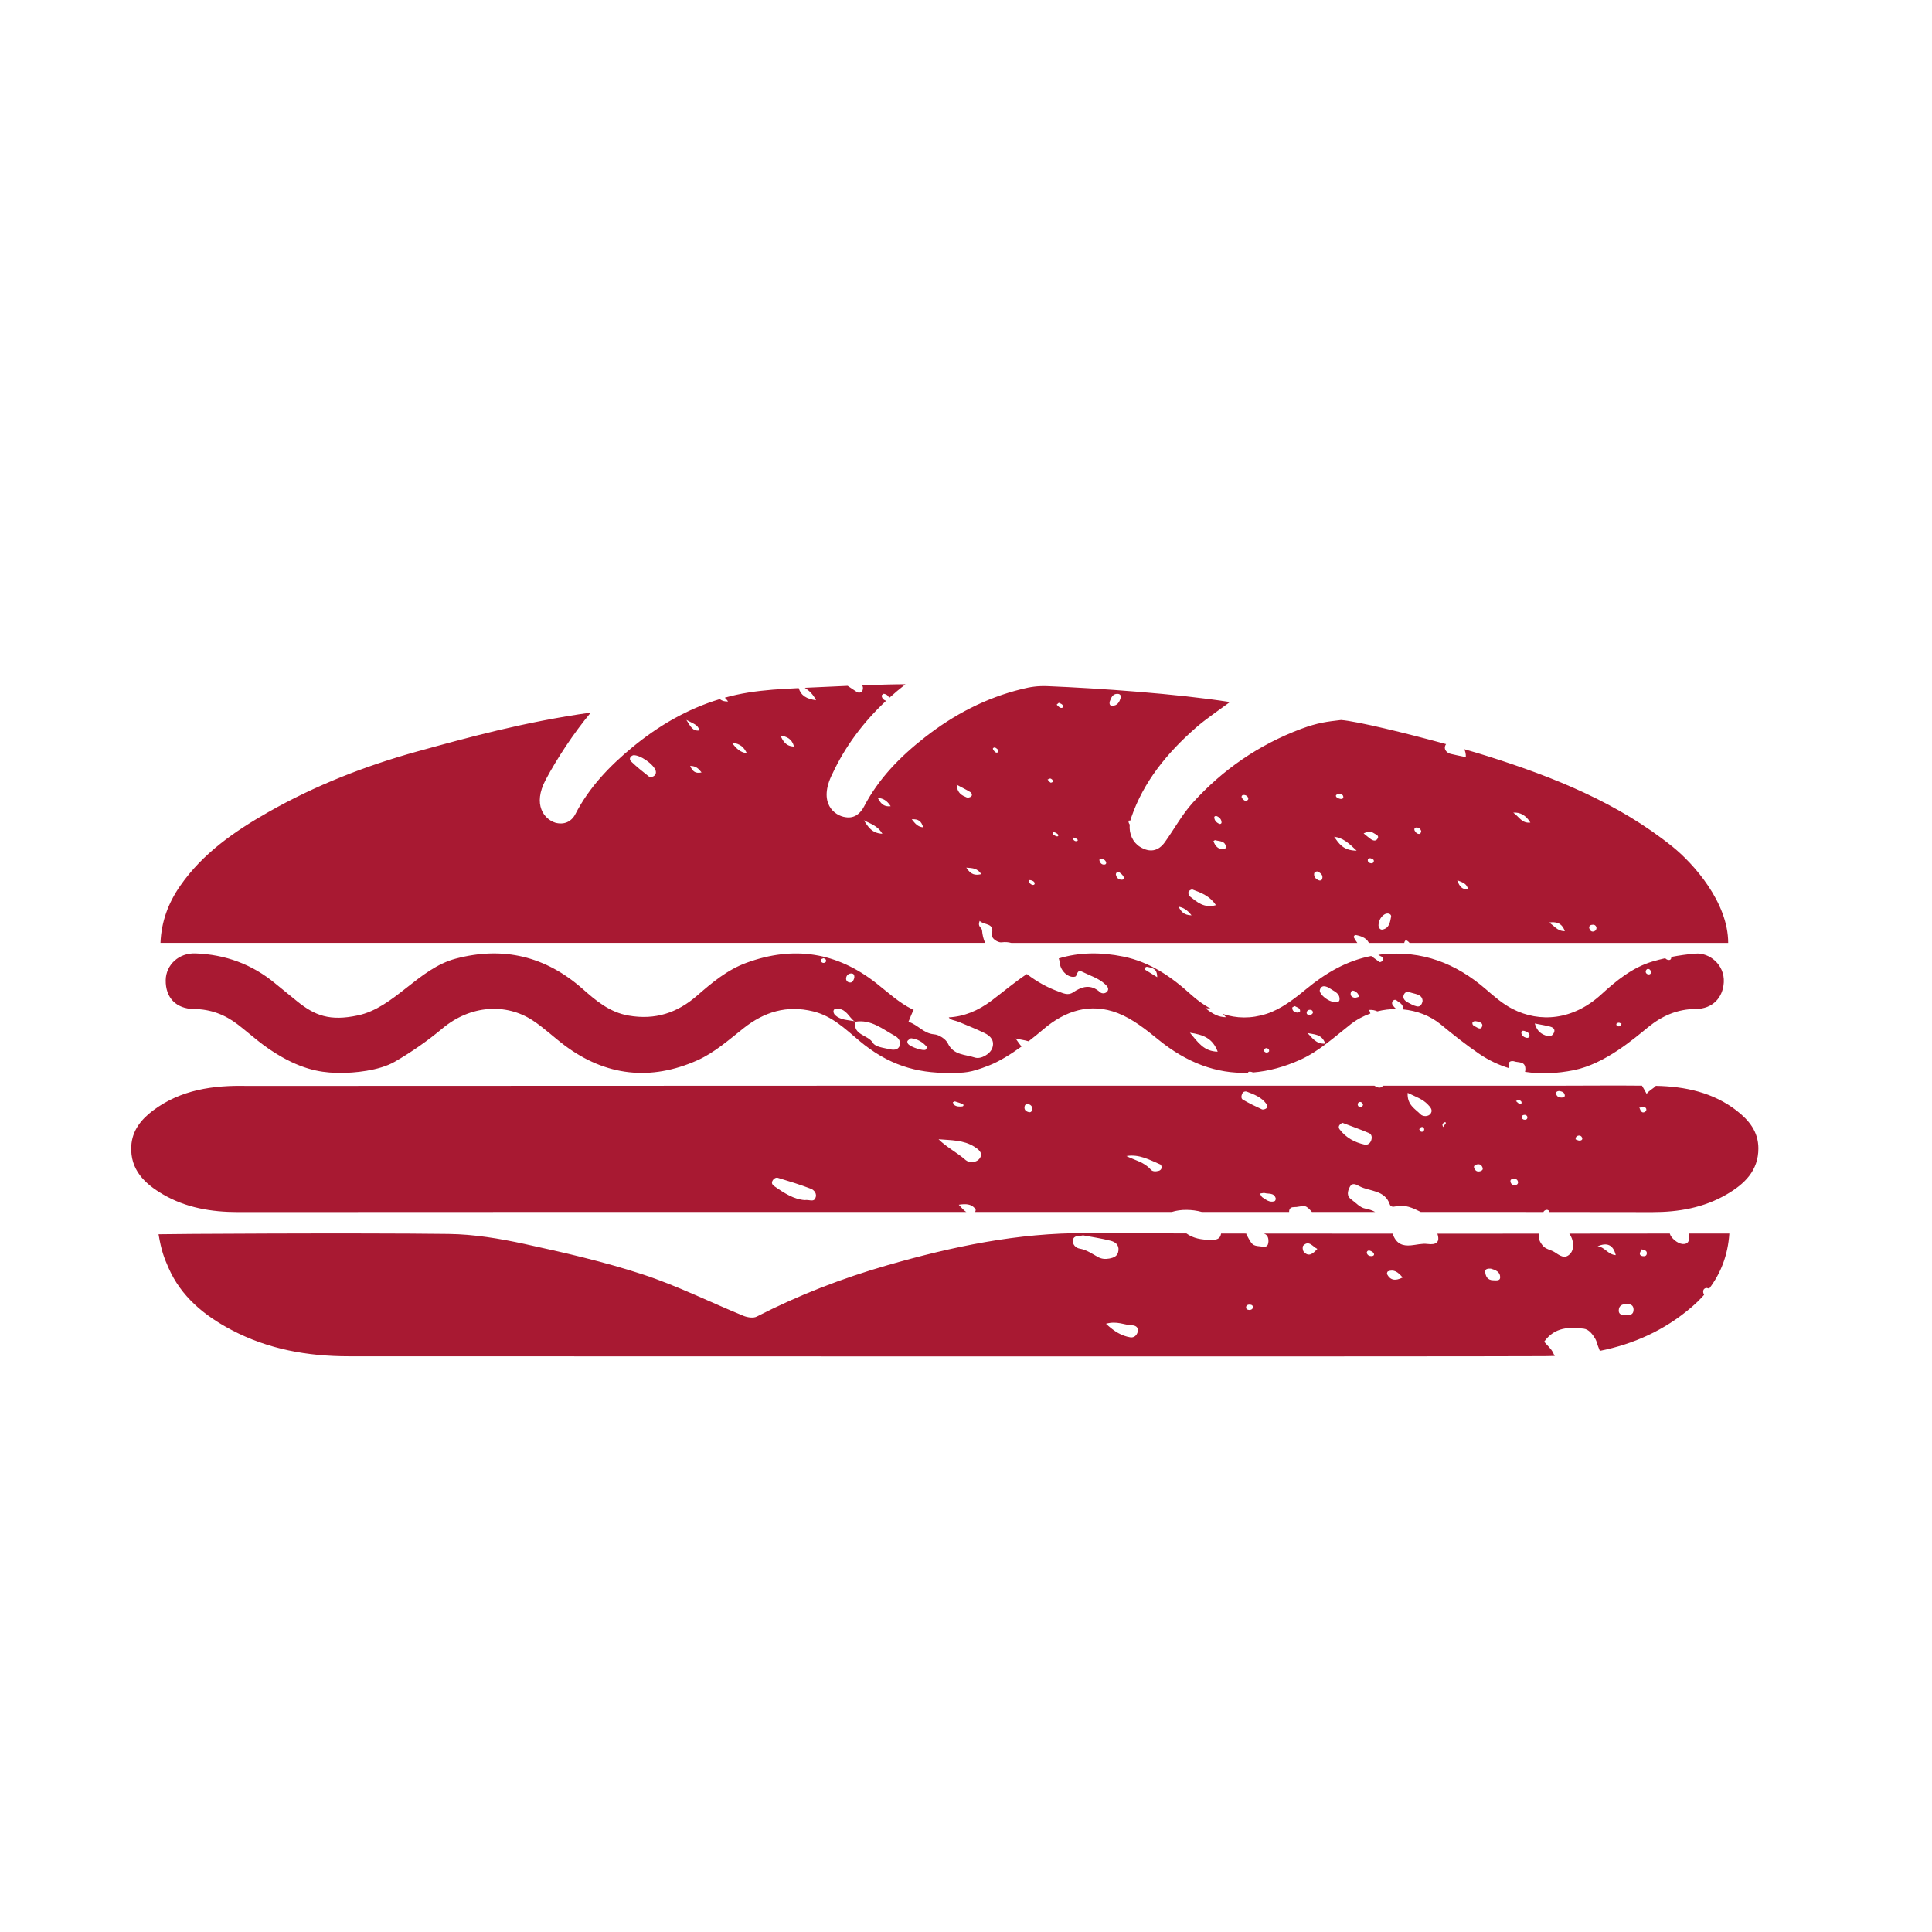 <?xml version="1.0" encoding="UTF-8"?>
<svg id="Laag_1" xmlns="http://www.w3.org/2000/svg" version="1.1" viewBox="0 0 850.39 850.39">
  <!-- Generator: Adobe Illustrator 29.4.0, SVG Export Plug-In . SVG Version: 2.1.0 Build 152)  -->
  <defs>
    <style>
      .st0 {
        fill: #a81932;
      }
    </style>
  </defs>
  <path class="st0" d="M743.4,544.34c.26,2.03-.53,3.39-2.81,3.22-2.23-.16-5.2-2.73-5.61-4.6-11.8.01-26.97.03-44.23.04,1.92,2.57,2.3,6.61.54,8.68-2.55,2.98-4.94.75-7.15-.61-1.67-1.03-3.78-1.15-5.13-2.85-1.31-1.65-2.1-3.24-1.46-5.21-14.09,0-29.24.01-44.87.01,1.25,3.72-.43,5.03-4.34,4.53-2.48-.32-4.91.41-7.36.62-3.51.3-6.21-.57-7.82-4.63-.07-.18-.14-.35-.22-.53-18.9,0-38.13-.02-56.67-.04,1.78.47,2.28,2.31,1.97,4.2-.34,2.11-2.06,1.59-3.48,1.44-3.52-.37-3.57-.43-6.26-5.51.12-.06.24-.09.37-.13-3.83,0-7.63-.01-11.38-.02-.06.27-.13.53-.21.8-.65,2.02-2.62,1.97-4.39,1.98-3.98.02-7.72-.65-10.67-2.81-16.12-.04-31.11-.09-44.17-.15-30.13-.15-58.9,5.94-87.43,14.13-19.92,5.72-39.16,13.18-57.57,22.63-1.48.76-4.06.35-5.77-.34-14.84-6.07-29.26-13.3-44.46-18.27-16.97-5.56-34.52-9.58-52.01-13.39-10.94-2.38-22.23-4.25-33.39-4.39-40.76-.51-125.24-.01-127.63.14,1.24,7.33,2.43,10.3,4.38,14.76,5.51,12.6,15.65,20.98,27.72,27.35,16.09,8.49,33.47,11.6,51.58,11.6,47.93,0,489.44.17,526.54-.06,1.45,0,2.89-.04,4.33-.09-.27-.46-.53-.94-.76-1.46-.78-1.72-2.44-3.05-3.9-4.81,4.74-6.58,11.09-6.44,17.37-5.74,2.32.26,3.99,2.51,5.2,4.6.61,1.06.78,2.35,1.28,3.49.26.59.46,1.15.64,1.69,14.71-2.95,28.38-8.94,40.44-19.29,1.99-1.71,3.81-3.5,5.47-5.39-.18-.28-.31-.62-.38-1.03-.16-.94.22-1.92,1.55-1.99.35.09.71.18,1.06.29,5.13-6.77,8.24-14.71,8.88-24.25-.45,0-6.99,0-17.94.02.07.46.11.93.17,1.39ZM483.2,553.25c-2.57-1.41-4.94-3.16-8.02-3.66-1.7-.28-3.25-1.9-2.91-3.78.4-2.21,2.73-1.61,4.45-2.06,4.01.76,8.18,1.34,12.23,2.41,1.8.48,3.64,1.65,3.35,4.26-.28,2.53-2.01,3.16-4.07,3.55-1.77.33-3.4.18-5.02-.71ZM500.78,586.22c-.41,1.59-1.65,2.69-3.31,2.41-3.72-.63-6.89-2.43-10.66-5.97,4.88-1.36,8.11.59,11.48.69,1.5.04,3,.89,2.5,2.87ZM549.85,576.59c-.8-.04-1.5-.42-1.36-1.33.13-.83.87-1.06,1.64-1.02.82.04,1.4.38,1.4,1.31-.28.79-.92,1.07-1.68,1.04ZM573.87,550.98c-.5-.56-.67-2.23-.25-2.67,2.49-2.61,4.13.41,6.22,1.41-1.87,2.05-3.75,3.76-5.98,1.26ZM603.66,552.9c-.97,0-1.8-.37-2.07-1.48.07-.85.72-1.12,1.39-.92.62.19,1.33.58,1.65,1.1.53.88-.22,1.29-.97,1.3ZM610.53,560.88c-.16-.29.11-1.17.37-1.27,2.68-1.03,4.44.28,6.49,2.7-3.42,1.72-5.47,1.11-6.85-1.44ZM660.3,562.44c-.09,1.42-1.89,1.11-3.09,1.09-2.56-.04-3.37-1.86-3.49-3.89-.07-1.07,1.2-1.33,2.43-1.25,2,.57,4.31,1.33,4.14,4.05ZM703.19,548.59q6.37-2.83,8,3.87c-3.47-.21-4.87-3.66-8-3.87ZM715.55,578.93c-1.39-.05-3.15-.17-3.04-2.22.11-2.12,1.6-2.78,3.65-2.7,1.51-.02,2.81.44,2.87,2.34.07,2.43-1.75,2.64-3.48,2.57ZM722.92,552.89c-.74-.13-1.38-.61-1.04-1.54.24-.67.62-1.28.69-1.43,1.68.29,2.25.77,2.29,1.56.07,1.34-.9,1.6-1.94,1.41Z"/>
  <path class="st0" d="M764.41,488.85c-10.37-8.02-22.67-10.64-35.52-10.91-.02,0-.03,0-.05,0-1.09,1.23-3.05,2.02-4.05,3.55-.76-1.34-1.37-2.56-2.06-3.63-11.9-.13-23.81.01-35.72.01-26.11,0-52.22,0-78.33,0-.04.07-.07.13-.12.2-.7.89-1.87.71-2.69.33-.34-.16-.65-.34-.94-.53-66.85,0-133.71,0-200.56,0-83.22,0-294.72.12-295.6.1-14.9-.35-29.23,1.65-41.46,10.86-5.23,3.94-9.18,8.83-9.53,15.7-.53,10.32,5.87,16.47,13.98,21.2,10.13,5.9,21.31,7.78,33.08,7.78,106.83-.07,213.66-.07,320.49-.06-1.24-.73-2.24-2.07-3.32-3.17,2.87-.44,5.58-.55,7.37,1.98.16.23.01.98-.2,1.19,25.46,0,50.92,0,76.39,0,3.41,0,6.82,0,10.22,0,3.91-1.26,8.93-1.17,13.19,0,12.82,0,25.64,0,38.45,0-.03-.28-.01-.58.1-.91.51-1.49,1.95-1.15,3.13-1.27.74-.08,1.47-.22,3.1-.47.74-.1,1.91.65,2.96,1.84.24.27.49.54.74.81,9.27,0,18.54,0,27.82,0-1.28-.69-2.74-1.2-4.41-1.5-2.21-.39-4.13-2.58-6.12-4.03-2.05-1.49-1.64-3.46-.71-5.32,1.16-2.34,2.88-1.22,4.39-.44,4.6,2.37,11.11,1.54,13.31,7.99.36,1.06,1.44,1.13,2.5.87,4.19-.99,7.65.7,11.12,2.43,18,0,36,0,54,.02.17-.47.64-.78,1.21-.94.79-.1,1.3.24,1.35.94,15.12.01,30.25.02,45.37.05,11.63.02,22.66-1.95,32.66-7.76,7.83-4.55,14.07-10.41,14.02-20.37-.04-7.32-4.15-12.35-9.55-16.52ZM358.87,527.43c-.85,1.78-2.65.49-4.67.8-4.72-.33-9.03-3.06-13.24-6.02-.79-.56-1.56-1.29-.96-2.44.5-.96,1.5-1.61,2.39-1.34,4.88,1.48,9.76,2.98,14.51,4.8,1.53.59,2.88,2.28,1.97,4.2ZM420.35,484.81c1.15.36,2.33.68,3.41,1.2.57.28.39.94-.3,1-1.21.1-2.46.12-3.5-.69-.17-.13-.22-.41-.58-1.12.59-.25.82-.45.97-.4ZM431.53,509.38c-1.37,2.66-5.07,2.49-6.46,1.26-3.75-3.33-8.3-5.57-11.96-9.19,5.51.48,11.02.27,15.79,3.31,1.65,1.05,3.7,2.52,2.62,4.62ZM452.98,489.55c-1.21-.25-2.21-.9-2.03-2.37.09-.75.58-1.32,1.42-1.21,1.34.18,2.03,1,2.05,2.31-.21.8-.64,1.43-1.44,1.26ZM509.98,515.36c-1.23.31-2.6.43-3.48-.57-2.86-3.3-7.01-4.09-10.7-5.94,5.54-.95,10.19,1.66,14.97,3.72.31.13.53.83.52,1.27,0,.8-.56,1.34-1.31,1.53ZM546.81,481.28c.36-.72,1.04-.96,1.84-.84,3.26,1.22,6.52,2.44,8.71,5.38.47.63.65,1.49.08,1.98-.47.41-1.48.72-1.98.49-2.87-1.31-5.71-2.69-8.43-4.28-.85-.5-.67-1.8-.21-2.73ZM561.04,528.7c-2.18.75-3.77-.62-5.41-1.7-.36-.24-.53-.78-1.09-1.64,1.12-.14,1.64-.36,2.05-.24,1.78.51,4.22-.25,4.94,2.37.1.35-.21,1.11-.5,1.21ZM599.13,485.14c.36.13.56.73.83,1.11-.21.88-.85,1.24-1.63,1.03-.33-.09-.74-.73-.72-1.11.04-.88.7-1.33,1.53-1.04ZM603.55,501.96c-.49,1.34-1.62,2.12-2.84,1.86-4.41-.96-8.27-3.05-11.04-6.69-.91-1.2-.14-2.19,1.17-2.92,4.04,1.53,7.96,2.9,11.77,4.54,1.18.51,1.41,1.9.93,3.22ZM625.43,498.09c-.32-.11-.5-.65-.73-.99.25-.75.83-1.14,1.54-1.01.28.05.67.7.64,1.03-.08.76-.67,1.23-1.44.97ZM629.84,489.95c-1.11,1.87-3.69,1.44-4.54.56-2.31-2.4-6.03-4.12-5.7-9.48,3.63,1.75,6.64,2.76,8.88,5.13,1.02,1.08,2.23,2.31,1.36,3.79ZM636.03,494.93c-.32.33-.56.74-.87,1.17-.1-.44-.35-.91-.22-1.22.16-.39.63-.9.98-.92.62-.03.64.43.12.97ZM651.58,515.51c-1.33.42-2.23-.14-2.73-1.4-.3-.93.34-1.3,1-1.51,1.31-.41,2.27.05,2.72,1.38.3.88-.3,1.32-.99,1.53ZM666.89,521.76c-1.07-.03-1.82-.56-2.03-1.59-.19-.89.49-1.28,1.24-1.34,1.05-.08,1.93.34,2.07,1.47.09.78-.51,1.26-1.28,1.47ZM668.72,485.87c-.54-.33-.98-.82-1.46-1.24.37-.18.74-.35,1.11-.52.64.24,1.4.44,1.37,1.28-.01.53-.54.78-1.02.48ZM672.29,491.98c-.09.8-.85,1-1.54.84-.38-.09-.9-.48-.95-.81-.14-.8.33-1.3,1.44-1.3.52.07,1.14.49,1.05,1.27ZM687.23,483.1c-1.05,0-1.92-.43-2.24-1.48-.27-.89.27-1.31,1.17-1.42,1.16.17,2.43.46,2.6,1.89.1.83-.81,1.02-1.54,1.02ZM695.24,502.04c-.59.02-1.2-.36-1.72-.54-.02-1.05.49-1.51,1.22-1.65.74-.15,1.38.21,1.64.91.36.99-.49,1.27-1.13,1.29ZM723.51,489.61c-.72.14-1.31-.21-2-2.32.13.44.77.13,1.48,0,.71-.14,1.46.1,1.63.82.18.75-.36,1.36-1.11,1.51Z"/>
  <path class="st0" d="M432.25,409.51c-.12-1.36-2.12-1.53-1.05-4.17,2.16,2.09,6.57.66,5.39,5.88-.43,1.91,2.77,3.75,4.21,3.56,1.63-.21,3.04-.1,4.31.25h152.33c-.6-.81-1.16-1.66-1.62-2.6-.06-.11.23-.4.56-.92,2.34.33,4.94,1.23,6.01,3.26.05.09.09.17.14.26h15.56c.16-.73.48-1.44,1.33-.92.38.23.7.56,1.01.92h140.25c0-17.88-15.35-34.99-24.52-42.37-23.94-19.25-52.09-30.56-81.13-39.75-2.95-.93-6.55-2.01-10.54-3.15.47.87.74,2,.72,3.49-2.54-.53-4.64-.91-6.7-1.43-1.61-.41-2.82-1.72-2.51-3.2.1-.47.28-.81.51-1.09-17.68-4.84-38.93-10.02-46.2-10.62-6.17.72-10.19,1.15-17.62,3.91-18.67,7.01-34.52,17.96-47.67,32.49-4.75,5.25-8.18,11.64-12.33,17.43-2.88,4.01-6.67,4.62-10.91,2.01-3.12-1.92-4.9-5.72-4.52-9.83-.34-.41-.56-.93-.54-1.68.3-.07.58-.09.83-.08.09-.39.2-.78.33-1.17,5.45-15.97,15.9-28.64,28.51-39.7,4.38-3.85,10.11-7.68,14.98-11.29-23.72-3.69-57.42-6.02-79.91-6.97-4.87-.21-7.92.33-11.7,1.26-15.83,3.87-29.87,11.24-42.59,21.18-10.94,8.55-20.44,18.21-26.85,30.52-1.61,3.1-4.24,5.33-8.09,4.71-4.87-.59-12.36-6.19-5.82-19.14,5.56-11.93,13.55-22.7,23.61-32.1-1.05-.35-1.83-1.07-1.95-2.27-.02-.24.55-.54.85-.82,1.21.12,2.05.8,2.48,1.82,2.28-2.07,4.67-4.07,7.15-6-4.44-.01-11.36.17-19.11.45.47.53.51,1.51.22,2.22-.45,1.08-1.72,1.22-2.5.72-1.37-.87-2.72-1.78-4.06-2.7-6.32.26-12.87.56-18.85.86,1.99,1.31,3.59,2.79,4.95,5.48-4.24-.65-6.53-1.95-7.66-5.34-2.12.11-4.15.22-6.04.32-7.15.4-14.38,1.09-21.36,2.61-1.72.37-3.41.81-5.09,1.27.51.48.95,1.07,1.43,1.67-1.43.05-2.58-.21-3.68-1.03-14.25,4.3-26.94,11.69-38.46,21.19-10.12,8.34-19.03,17.67-25.05,29.36-1.81,3.52-5.06,4.87-8.84,3.86-4.91-1.55-10.09-7.9-4.28-18.88,4.77-9.01,12.26-20.52,19.87-29.61-29.43,4.14-54.32,11.04-76.3,17.1-22.86,6.31-44.95,14.96-65.59,26.69-14.97,8.51-28.95,18.21-38.85,32.49-5.19,7.48-8.28,15.67-8.66,25.09h362.98c-.77-1.65-1.18-3.5-1.37-5.52ZM700.48,407.11c1.01-.23,1.9-.03,2.22,1.15.05.78-.29,1.39-1,1.65-1.15.43-1.82-.28-2.14-1.24-.25-.74.15-1.39.92-1.56ZM688.78,409.85c-3.43.08-4.81-2.63-7.02-3.79,2.91-.38,5.61-.11,7.02,3.79ZM673.61,362.06c-3.74.46-4.92-2.54-7.53-4.37q4.64-.36,7.53,4.37ZM646.17,391.51c-2.54.02-3.74-1.17-4.75-4.05,2.65.98,4.34,1.63,4.75,4.05ZM623.48,364.24c1.03-.02,1.8.57,2.09,1.64-.17.4-.28,1.09-.53,1.14-1.08.24-1.83-.47-2.31-1.31-.42-.71-.13-1.46.75-1.48ZM604.7,379.1c-.12.81-.92,1.06-1.66.79-.4-.15-.9-.56-.97-.93-.16-.87.33-1.33,1.26-1.16.67.23,1.5.47,1.37,1.31ZM610.97,402.1c.88.09,1.48.71,1.34,1.42-.46,2.38-.79,5.04-3.77,5.64-1.01.2-1.71-.74-1.78-1.88,0-2.71,2.18-5.38,4.21-5.18ZM605.02,366.93c.77.46,2.02.88,1.4,2.08-.72,1.38-1.97,1.07-3.04.34-.94-.65-1.79-1.42-3.17-2.53,2.82-1.29,3.82-.49,4.82.11ZM589.18,349.44c.96-.02,1.92.17,2.09,1.24.13.83-.64,1.12-1.34.95-.63-.16-1.46-.4-1.76-.88-.53-.87.34-1.1,1-1.31ZM597.14,374.43c-6.05-.03-7.83-3.25-9.91-6.11,3.74.41,6.31,2.63,9.91,6.11ZM578.43,384.61c.08-.79.78-1.08,1.6-1.03,1.23.73,2.47,1.56,1.94,3.29-.23.75-1.07.85-1.75.51-1.12-.56-1.92-1.45-1.79-2.77ZM548.27,350.05c.75.26,1.13.87,1.2,1.66-.39.86-1.16.98-1.8.57-.54-.35-1.22-1.12-1.17-1.62.1-.88,1.04-.86,1.76-.61ZM535.61,359.25c1.21.53,2.04,1.41,2.07,2.76.01.56-.6.85-1.13.58-1.14-.57-2.01-1.46-2.08-2.79-.03-.54.57-.74,1.14-.55ZM534.88,369.81c1.92.57,4.51.2,4.76,3.2.02.24-.61.74-.96.76-2.56.15-3.81-1.38-4.57-3.56.38-.2.62-.45.77-.4ZM523.15,392.48c.2-.49,1.3-1.1,1.74-.94,3.84,1.4,7.67,2.87,10.3,6.87-5.22,1.5-8.36-1.41-11.57-3.94-.44-.35-.69-1.46-.47-2ZM524.48,402.91c-3.48-.1-4.67-1.8-5.71-3.8q3.1.42,5.71,3.8ZM494.64,386.05c.39.9-.49,1.29-1.27,1.16-1.33-.23-2.06-1.13-2.22-2.43.22-.99.97-1.19,1.58-.78.76.51,1.55,1.24,1.9,2.06ZM488.39,308.96c.69-1.72,1.21-3.79,3.84-3.53.78.08,1.29.8,1.07,1.58-.54,1.95-1.41,3.69-3.86,3.63-.98-.03-1.11-.76-1.05-1.68ZM484.53,377.95c1.01.09,1.91.49,2.34,1.54.14.57-.08.99-.67,1.06-1.16.13-1.82-.53-2.2-1.54-.23-.6-.02-1.11.54-1.06ZM472.77,368.71c.42.07.82.33,1.2.56.53.33.56.81.05.95-.66.17-1.32-.07-1.96-1.25,0-.01.17-.36.72-.26ZM466.14,309.36c.62.25,1.43.59,1.66,1.11.4.93-.34,1.33-1.14,1.01-.59-.24-1.02-.85-1.56-1.32.44-.35.86-.87,1.04-.8ZM465.65,367.25c.42.43.11,1-.46.89-.63-.13-1.2-.55-1.69-.79-.32-.71-.1-1.18.47-1.04.61.14,1.25.5,1.69.95ZM462.25,342.64c.71.22,1.24.65,1.2,1.41-.01.18-.85.56-1.03.44-.52-.35-.9-.91-1.33-1.38.39-.16.77-.31,1.16-.46ZM453.44,387.38c.63.12,1.42.38,1.76.86.5.71.14,1.46-.82,1.24-.62-.15-1.12-.78-1.59-1.13-.17-.64.09-1.07.64-.96ZM437.93,328.95c.38.3,1.05.6,1.35,1.11.43.74-.07,1.39-.85,1.18-.53-.15-1-.83-1.32-1.37-.26-.45.06-.82.82-.92ZM287.64,341.69c-.53.32-1.61.43-2.02.1-2.68-2.1-5.36-4.24-7.8-6.6-1.02-.99-.6-2.25.88-2.77,2.94-.28,9,3.92,9.89,6.77.35,1.13-.11,2-.95,2.5ZM307.89,321.5c-2.92.45-3.81-1.51-5.78-4.63,3.09,1.68,5.08,2.07,5.78,4.63ZM303.77,337.13c2.62.01,3.66,1.18,5.03,2.86-2.63.58-3.9-.33-5.03-2.86ZM322.1,326.86c3.94.54,5.28,2.04,6.67,4.73-2.98-.5-4.5-1.89-6.67-4.73ZM343.53,323.76c2.78.41,5.04,1.43,5.97,4.84-3.7-.13-4.87-2.47-5.97-4.84ZM380.21,361.04c2.73,1.51,5.98,2.23,8.18,5.95-4.78-.21-6.4-3.3-8.18-5.95ZM386.37,351.22c2.33.13,4.06,1.15,5.67,3.64-3.4.38-4.56-1.62-5.67-3.64ZM401.32,360.62c2.93-.18,4.24.83,5.02,3.54-2.31-.19-3.44-1.51-5.02-3.54ZM421.07,345.38c2.62,1.41,4.4,2.27,6.06,3.29.59.37.93,1.34.37,1.87-.44.42-1.48.68-2.01.45-1.96-.86-4.11-1.66-4.42-5.62ZM425.32,381.9c2.93.19,4.95.32,6.6,2.86-2.7.64-4.57.28-6.6-2.86Z"/>
  <path class="st0" d="M692.78,471.03c13.61-2.72,26.47-13.87,32.66-18.91,6.12-5,12.91-7.99,21-8.02,7.25-.02,11.92-4.84,12.31-11.72.44-7.79-6.39-13.16-12.49-12.64-3.57.3-7.15.79-10.69,1.48.07.2.08.42,0,.66-.25.77-1.04.79-1.71.53-.36-.14-.67-.35-.86-.65-1.93.43-3.84.92-5.72,1.48-8.82,2.64-15.85,8.41-22.49,14.48-12.34,11.28-26.97,12.61-39.13,6.32-4.24-2.19-7.98-5.45-11.61-8.6-13.14-11.38-28.06-17.24-45.89-15.35-.49.05-.98.12-1.47.19.43.28.88.55,1.39.77.69.3.8,1.23.38,1.89-.21.32-1.03.66-1.23.52-1.22-.9-2.47-1.77-3.7-2.67-10.86,2.13-19.99,7.47-28.56,14.53-5.27,4.35-11.11,8.87-17.5,10.93-6.83,2.2-13.29,2.04-19.33.01.55.45,1.04.95,1.51,1.47-3.26-.04-5.71-1.29-9.11-4,.86.02,1.62.11,2.33.23-3.01-1.62-5.89-3.7-8.65-6.2-8.57-7.78-17.97-14.32-29.84-16.72-9.77-1.98-19.33-1.94-28.38.84.24.41.36,1.26.5,2.26.49,3.49,3.98,6.48,6.72,5.73,1.16-.32.49-3.48,3.32-2.06,3.31,1.66,6.92,2.71,9.74,5.27.94.85,1.99,1.88,1.23,3.13-.72,1.19-2.47,1.28-3.32.51-4.09-3.7-7.97-2.54-11.91.1-2.23,1.49-4.39.32-6.39-.4-4.92-1.75-9.46-4.34-13.62-7.46-.1-.08-.2-.15-.3-.23-5.33,3.55-10.29,7.73-15.4,11.61-6.06,4.61-12.42,7.13-18.97,7.45.68,1.24,2.84,1.34,4.28,1.94,3.86,1.63,7.77,3.16,11.53,4.99,2.61,1.27,4.46,3.33,3.36,6.56-.9,2.66-5.04,5.09-7.7,4.2-4.22-1.42-9.33-.95-11.87-6.24-.92-1.92-3.87-3.81-6.03-3.98-4.69-.38-7.07-4.19-11.3-5.52.81-1.83,1.43-3.71,2.3-5.23-.22-.1-.43-.19-.65-.29-5.76-2.83-10.66-7.41-15.76-11.42-17.33-13.65-36.33-16.66-57.18-9.03-8.47,3.1-15.17,8.72-21.74,14.45-8.7,7.59-18.41,10.84-30.17,8.79-8.47-1.48-14.41-6.62-20.29-11.8-16.23-14.3-34.87-18.79-55.8-13.25-16.44,4.35-27.02,21.56-43.05,24.97-12.36,2.64-18.96.11-26.85-6.29-3.23-2.61-6.46-5.22-9.66-7.87-10.1-8.36-21.83-12.63-34.98-13.12-7.28-.27-12.96,4.98-13.1,11.7-.15,7.8,4.57,12.7,12.46,12.77,7.29.07,13.64,2.46,19.33,6.86,6.35,4.91,10.93,9.52,19.38,14.3,11.31,6.4,19.46,6.97,26.18,6.97,5.29,0,16.44-.87,23.45-4.91,7.39-4.26,14.48-9.22,21-14.67,12.37-10.34,27.98-11.2,39.67-3.57,4.96,3.24,9.28,7.4,14.03,10.97,18.14,13.63,37.99,15.81,58.56,6.61,7.43-3.32,13.85-9.01,20.31-14.12,9.12-7.21,19-10.24,30.61-7.4,8.27,2.02,14.05,7.66,20.16,12.81,12.79,10.79,25.24,14.39,39.67,14.29,7.1-.05,9.15,0,17.56-3.28,4.45-1.74,9.48-4.84,14.35-8.36-.75-.81-1.52-1.92-2.63-3.53,1.96.51,3.94.69,5.7,1.24,2.27-1.75,4.47-3.54,6.52-5.29,9.58-8.19,20.69-11.8,32.75-7.11,6.54,2.54,12.4,7.21,17.9,11.7,12.38,10.1,25.56,15.07,39.41,14.55.06-.25.22-.43.5-.45.62-.04,1.19.07,1.7.32,6.86-.55,13.88-2.43,21.05-5.7,8.05-3.68,14.91-9.99,21.96-15.52,2.62-2.05,5.56-3.62,8.67-4.73-.17-.48-.34-.99-.53-1.57,1.41-.1,2.57.15,3.59.62,2.75-.69,5.59-1.03,8.43-1.01-.73-.46-1.32-1.18-1.83-2.03-.19-.33-.14-.99.07-1.33.43-.72,1.29-.92,1.88-.39,1.13,1.01,3.04,1.54,2.71,3.9,6.07.55,11.96,2.75,16.69,6.64,5.44,4.48,10.97,8.89,16.8,12.87,4.26,2.91,8.73,5,13.34,6.4-.1-.35-.19-.71-.27-1.07-.31-1.38.47-2.33,2.2-2.03,1.95.79,5.24-.24,5.14,3.64,0,.4-.07.73-.16,1.04,6.99,1.07,14.2.72,21.43-.72ZM725.15,426.52c.79-.15,1.3.36,1.55,1.11.08.83-.31,1.34-1.14,1.26-.76-.07-1.26-.64-1.18-1.41.04-.36.44-.9.76-.97ZM712.51,450.15c.4-.03.84.31,1.25.49-.26.37-.46.92-.81,1.06-.36.15-1.11.05-1.28-.21-.58-.87.07-1.29.84-1.35ZM372.51,430.07c.3-.99,1.09-1.56,2.12-1.59,1.34-.04,1.46.91,1.42,1.94-.42,1.14-.85,2.41-2.42,1.95-1-.3-1.44-1.25-1.12-2.29ZM363.56,423.23c-.07.29-.72.64-1.08.61-.79-.06-1.32-.65-1.16-1.45.05-.27.73-.42,1.12-.62.82.15,1.32.65,1.13,1.46ZM395.98,460.31c-.71,2.03-2.89,1.86-4.46,1.5-2.57-.6-6.25-.99-7.27-2.75-2.12-3.63-8.9-3.34-7.77-9.33-.05,0-.1.01-.15.02l.14-.13c-.05.05-.14.13-.15.13-.13-.09-.25-.19-.37-.28-2.87-.56-5.94-.48-8.3-2.59-.47-.42-.9-1.33-.79-1.89.24-1.17,1.3-1.07,2.29-.96,3.42.39,4.55,3.61,6.8,5.43.18.04.37.07.55.12-.01.05-.01.09-.02.14,6.96-1.13,12,3.25,17.5,6.26,1.61.88,2.62,2.56,2,4.33ZM407.5,461.98c-.83.8-6.66-1.06-7.8-2.5-.26-.32-.44-1.06-.26-1.3.4-.52,1.06-.84,1.53-1.19,2.95.32,5.16,1.69,6.95,3.75.15.17-.14.96-.43,1.24ZM503.92,426.76c0-1.22.75-1.32,1.45-1.13,1.8.5,4,.61,3.98,4.48-2.3-1.42-3.9-2.41-5.43-3.35ZM523.75,454.55c5.93.88,10.03,2.46,12.23,8.35-6.07-.12-8.61-4.03-12.23-8.35ZM558.59,462.76c-.07.27-.77.6-1.13.55-.72-.1-1.27-.55-1.15-1.43.38-.2.79-.6,1.13-.55.72.11,1.34.61,1.15,1.43ZM571.09,445.7c-1.31-.1-2.32-.7-2.29-2.19,0-.22.7-.43,1.11-.67.94.6,2.41.69,2.34,2.27-.01.22-.77.61-1.16.59ZM575.17,445.5c.16-.74.76-1.07,1.5-1.04.8.04,1.23.48,1.24,1.3-.28.72-.88.97-1.57.96-.77,0-1.35-.35-1.17-1.22ZM575.47,454.68c2.87.69,6.33.32,7.87,4.68-4.15.28-5.76-2.66-7.87-4.68ZM587.46,441.1c-2.8-.24-6.44-3.12-6.58-5.14.22-1.07.89-1.9,1.92-1.86.91.04,1.9.49,2.66,1.03,1.74,1.22,4.2,1.93,4.17,4.67-.01,1.35-1.19,1.39-2.17,1.3ZM596.25,439.16c-1.39-.21-2.11-1.13-1.6-2.52.33-.88,1.22-.63,1.83-.27.82.49,1.58,1.1,1.58,2.41-.58.13-1.23.46-1.82.37ZM623.6,442.95c-1.42-.32-2.76-1.08-4.05-1.79-1.41-.78-2.4-2-1.49-3.64.77-1.38,2.23-.83,3.36-.49,2.06.61,4.58.79,4.75,3.51-.3,1.73-1.16,2.73-2.56,2.41ZM652.43,451.62c-.48,1.76-1.78.95-2.73.41-.74-.42-1.83-.73-1.57-2,.78-.91,1.72-.49,2.61-.29,1,.22,1.96.86,1.68,1.87ZM682.38,451.9c1.19.33,2.29,1.1,1.61,2.62-.54,1.22-1.66,1.9-2.95,1.49-2.29-.72-4.43-1.75-5.49-5.51,3.1.61,5,.88,6.83,1.39ZM669.65,454.74c-.12-.9.52-1.22,1.3-.98,1.16.35,2.3.81,2.32,2.33-.37.83-1.07.85-1.76.61-.95-.32-1.72-.94-1.86-1.96Z"/>
</svg>